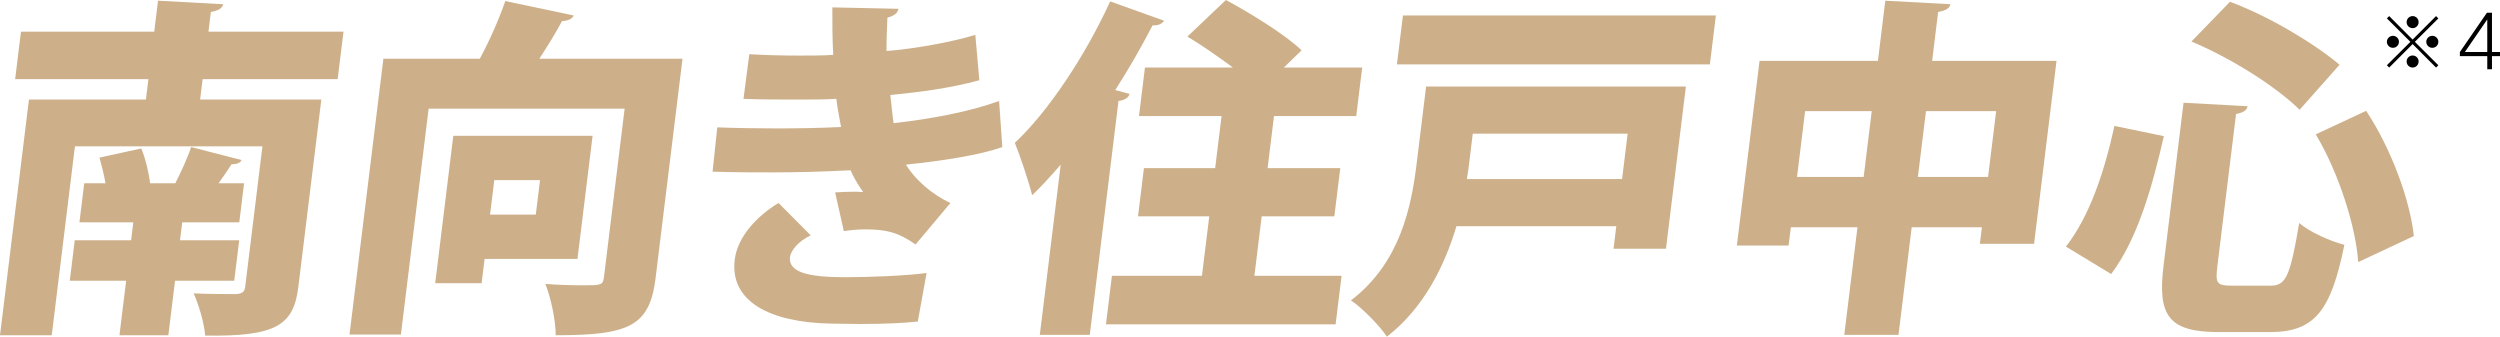 <?xml version="1.0" encoding="utf-8"?>
<!-- Generator: Adobe Illustrator 28.0.0, SVG Export Plug-In . SVG Version: 6.00 Build 0)  -->
<svg version="1.1" id="レイヤー_1" xmlns="http://www.w3.org/2000/svg" xmlns:xlink="http://www.w3.org/1999/xlink" x="0px"
	 y="0px" width="390.484px" height="52.584px" viewBox="0 0 390.484 52.584"
	 enable-background="new 0 0 390.484 52.584" xml:space="preserve">
<g>
	<g>
		<g>
			<path fill="#CDB08A" d="M52.741,12.363H31.649l-0.391,3.186h18.933l-3.596,29.287
				c-0.735,5.989-3.497,7.748-14.55,7.583c-0.145-1.979-1.012-4.836-1.792-6.594
				c2.256,0.11,5.743,0.11,6.574,0.11c1.003-0.056,1.369-0.331,1.471-1.154
				l2.691-21.924H11.705L8.082,52.363H0l4.521-36.814h18.269l0.392-3.186H2.364
				l0.911-7.418h20.815l0.594-4.836l10.174,0.55
				c-0.13,0.604-0.675,0.988-1.92,1.209l-0.378,3.077h21.092L52.741,12.363z
				 M36.586,43.847h-9.245l-1.046,8.517H18.656l1.046-8.517h-8.803l0.775-6.319
				h8.803l0.345-2.802h-8.415l0.749-6.099h3.321
				c-0.225-1.319-0.597-2.803-0.947-4.011L22.073,23.188
				c0.683,1.648,1.181,3.901,1.38,5.439h3.931
				c0.88-1.759,1.925-3.956,2.466-5.66l7.888,2.034
				c-0.22,0.438-0.744,0.659-1.575,0.659c-0.551,0.879-1.288,1.923-2.024,2.967
				h3.985l-0.749,6.099h-8.913l-0.345,2.802h9.246L36.586,43.847z"/>
			<path fill="#CDB08A" d="M106.604,9.176l-4.21,34.287
				c-0.924,7.527-4.193,8.9-15.598,8.9c0.007-2.308-0.766-5.934-1.616-8.021
				c1.861,0.165,4.18,0.219,5.785,0.219c2.879,0,3.211,0,3.366-1.263L97.562,16.978
				H66.949l-4.331,35.276h-8.027l5.289-43.078H74.938
				c1.575-2.912,3.039-6.264,3.985-9.011l10.685,2.252
				c-0.233,0.55-0.876,0.824-1.823,0.88c-1.005,1.867-2.251,3.901-3.546,5.879
				H106.604z M90.198,40.44H75.693l-0.465,3.791h-7.252l2.826-23.022h21.757
				L90.198,40.44z M84.347,28.133h-7.142l-0.661,5.384h7.142L84.347,28.133z"/>
			<path fill="#CDB08A" d="M156.554,22.967c-3.532,1.265-9.286,2.144-15.062,2.748
				c1.433,2.307,3.973,4.615,6.96,5.989L143.005,38.188
				c-2.65-1.868-4.526-2.363-7.848-2.363c-1.107,0-2.283,0.11-3.355,0.274
				l-1.362-6.043c0.782-0.056,1.785-0.109,2.727-0.109c0.609,0,1.163,0,1.654,0.054
				c-0.473-0.659-1.362-1.979-1.963-3.406c-4.123,0.22-8.454,0.33-12.053,0.33
				c-2.436,0-6.09,0-9.508-0.11l0.738-6.923c2.81,0.109,6.291,0.165,9.225,0.165
				c3.045,0,6.927-0.056,10.103-0.221c-0.19-1.153-0.576-2.967-0.733-4.396
				c-1.674,0.109-4.055,0.109-6.103,0.109c-3.101,0-5.702,0-8.401-0.109l0.912-6.978
				c2.692,0.165,5.343,0.219,7.944,0.219c1.496,0,3.654,0,5.162-0.109
				c-0.124-2.144-0.154-5.055-0.141-7.418l10.324,0.22
				c-0.081,0.659-0.75,1.153-1.719,1.374c-0.063,1.429-0.154,3.517-0.143,5.22
				c4.249-0.33,10.134-1.374,13.874-2.527l0.624,7.089
				c-4.584,1.263-9.419,1.867-13.901,2.307c0.163,1.374,0.328,3.187,0.512,4.396
				c5.949-0.659,11.959-1.812,16.479-3.461L156.554,22.967z M143.354,50.221
				c-2.02,0.22-4.975,0.385-9.016,0.385c-1.328,0-2.816-0.056-4.422-0.056
				c-9.778-0.165-15.954-3.517-15.157-10c0.445-3.626,3.555-6.868,6.843-8.846
				l5.025,5.055c-1.94,0.934-3.051,2.308-3.234,3.352
				c-0.29,2.362,2.653,3.188,8.577,3.188c3.819,0,9.549-0.22,12.758-0.66
				L143.354,50.221z"/>
			<path fill="#CDB08A" d="M165.676,25.715c-1.482,1.703-2.958,3.351-4.462,4.779
				c-0.478-1.977-1.896-6.208-2.704-8.187c5.188-4.835,11.028-13.627,14.891-22.088
				l8.431,3.021c-0.399,0.55-1.034,0.77-1.803,0.714
				c-1.74,3.353-3.716,6.814-5.837,10.111l2.251,0.604
				c-0.178,0.55-0.73,0.989-1.74,1.1l-4.486,36.539h-7.806L165.676,25.715z
				 M195.929,43.078h13.618l-0.932,7.582h-35.872l0.932-7.582h14.062l1.14-9.286
				h-11.128l0.925-7.528h11.128l0.998-8.132h-12.899l0.932-7.582h13.729
				c-2.281-1.703-4.882-3.517-7.102-4.836L191.475,0
				c3.791,2.032,9.248,5.384,11.823,7.856l-2.766,2.693h12.234l-0.932,7.582h-12.844
				l-0.998,8.132h11.349l-0.925,7.528h-11.349L195.929,43.078z"/>
			<path fill="#CDB08A" d="M263.325,13.517l-3.109,25.33h-8.193l0.432-3.517h-24.967
				c-1.877,6.264-5.115,12.803-10.865,17.254c-1.022-1.594-3.973-4.616-5.616-5.66
				c7.759-5.934,9.448-14.726,10.271-21.429l1.471-11.979H263.325z M219.128,2.417
				h48.882l-0.938,7.639h-48.882L219.128,2.417z M254.229,20.879h-24.191l-0.58,4.726
				c-0.095,0.77-0.189,1.538-0.347,2.363h24.248L254.229,20.879z"/>
			<path fill="#CDB08A" d="M301.788,9.506H321.219l-3.509,28.571h-8.47l0.317-2.582h-10.961
				l-2.064,16.813H288.062l2.064-16.813H279.719l-0.351,2.857h-8.082l3.542-28.847
				h18.49l1.153-9.396l10.174,0.55c-0.13,0.604-0.675,0.988-1.92,1.209
				L301.788,9.506z M280.684,27.638h10.408l1.262-10.275h-10.408L280.684,27.638z
				 M299.562,27.638h10.961l1.262-10.275h-10.961L299.562,27.638z"/>
			<path fill="#CDB08A" d="M322.687,38.518c3.618-4.671,5.937-11.375,7.574-18.847l7.72,1.593
				c-1.788,7.802-4.073,16.045-8.236,21.539L322.687,38.518z M341.058,16.045
				l10.008,0.548c-0.129,0.605-0.62,0.99-1.809,1.21l-2.915,23.736
				c-0.337,2.747-0.102,3.077,2.279,3.077h6.089c2.381,0,3.026-1.649,4.412-9.78
				c1.651,1.429,4.908,2.856,7.056,3.406c-2.092,10.275-4.607,13.627-11.639,13.627
				h-7.972c-7.806,0-9.599-2.528-8.641-10.33L341.058,16.045z M359.19,17.143
				c-3.755-3.682-10.744-8.077-16.903-10.659l6.021-6.209
				c6.194,2.308,13.1,6.483,17.117,9.835L359.19,17.143z M368.338,40.935
				c-0.37-5.549-3.047-13.957-6.63-19.946l7.87-3.681
				c3.922,5.935,6.825,13.847,7.452,19.561L368.338,40.935z"/>
		</g>
	</g>
	<g>
		<path d="M373.178,10.552l-0.361-0.361l3.67-3.658l-3.67-3.659l0.361-0.361
			l3.658,3.67l3.658-3.67l0.361,0.361l-3.67,3.659l3.67,3.658l-0.361,0.361
			l-3.658-3.67L373.178,10.552z M374.701,6.532c0,0.508-0.418,0.937-0.938,0.937
			s-0.947-0.418-0.947-0.937c0-0.52,0.428-0.938,0.947-0.938
			S374.701,6.023,374.701,6.532z M377.773,3.461c0,0.496-0.406,0.937-0.938,0.937
			c-0.52,0-0.938-0.429-0.938-0.937c0-0.531,0.43-0.949,0.938-0.949
			C377.367,2.512,377.773,2.941,377.773,3.461z M377.773,9.604
			c0,0.508-0.406,0.948-0.938,0.948c-0.52,0-0.938-0.43-0.938-0.948
			c0-0.52,0.43-0.938,0.938-0.938C377.367,8.666,377.773,9.095,377.773,9.604z
			 M380.855,6.532c0,0.508-0.418,0.937-0.949,0.937
			c-0.508,0-0.936-0.418-0.936-0.937c0-0.52,0.428-0.938,0.936-0.938
			C380.438,5.595,380.855,6.023,380.855,6.532z"/>
		<path d="M388.496,10.822V8.768h-4.279V8.124l4.223-6.132h0.791v6.132h1.254v0.644
			h-1.254v2.055H388.496z M384.996,8.124h3.5V3.031L384.996,8.124z"/>
	</g>
</g>
<g>
</g>
<g>
</g>
<g>
</g>
<g>
</g>
<g>
</g>
<g>
</g>
<g>
</g>
<g>
</g>
<g>
</g>
<g>
</g>
<g>
</g>
<g>
</g>
<g>
</g>
<g>
</g>
<g>
</g>
</svg>
